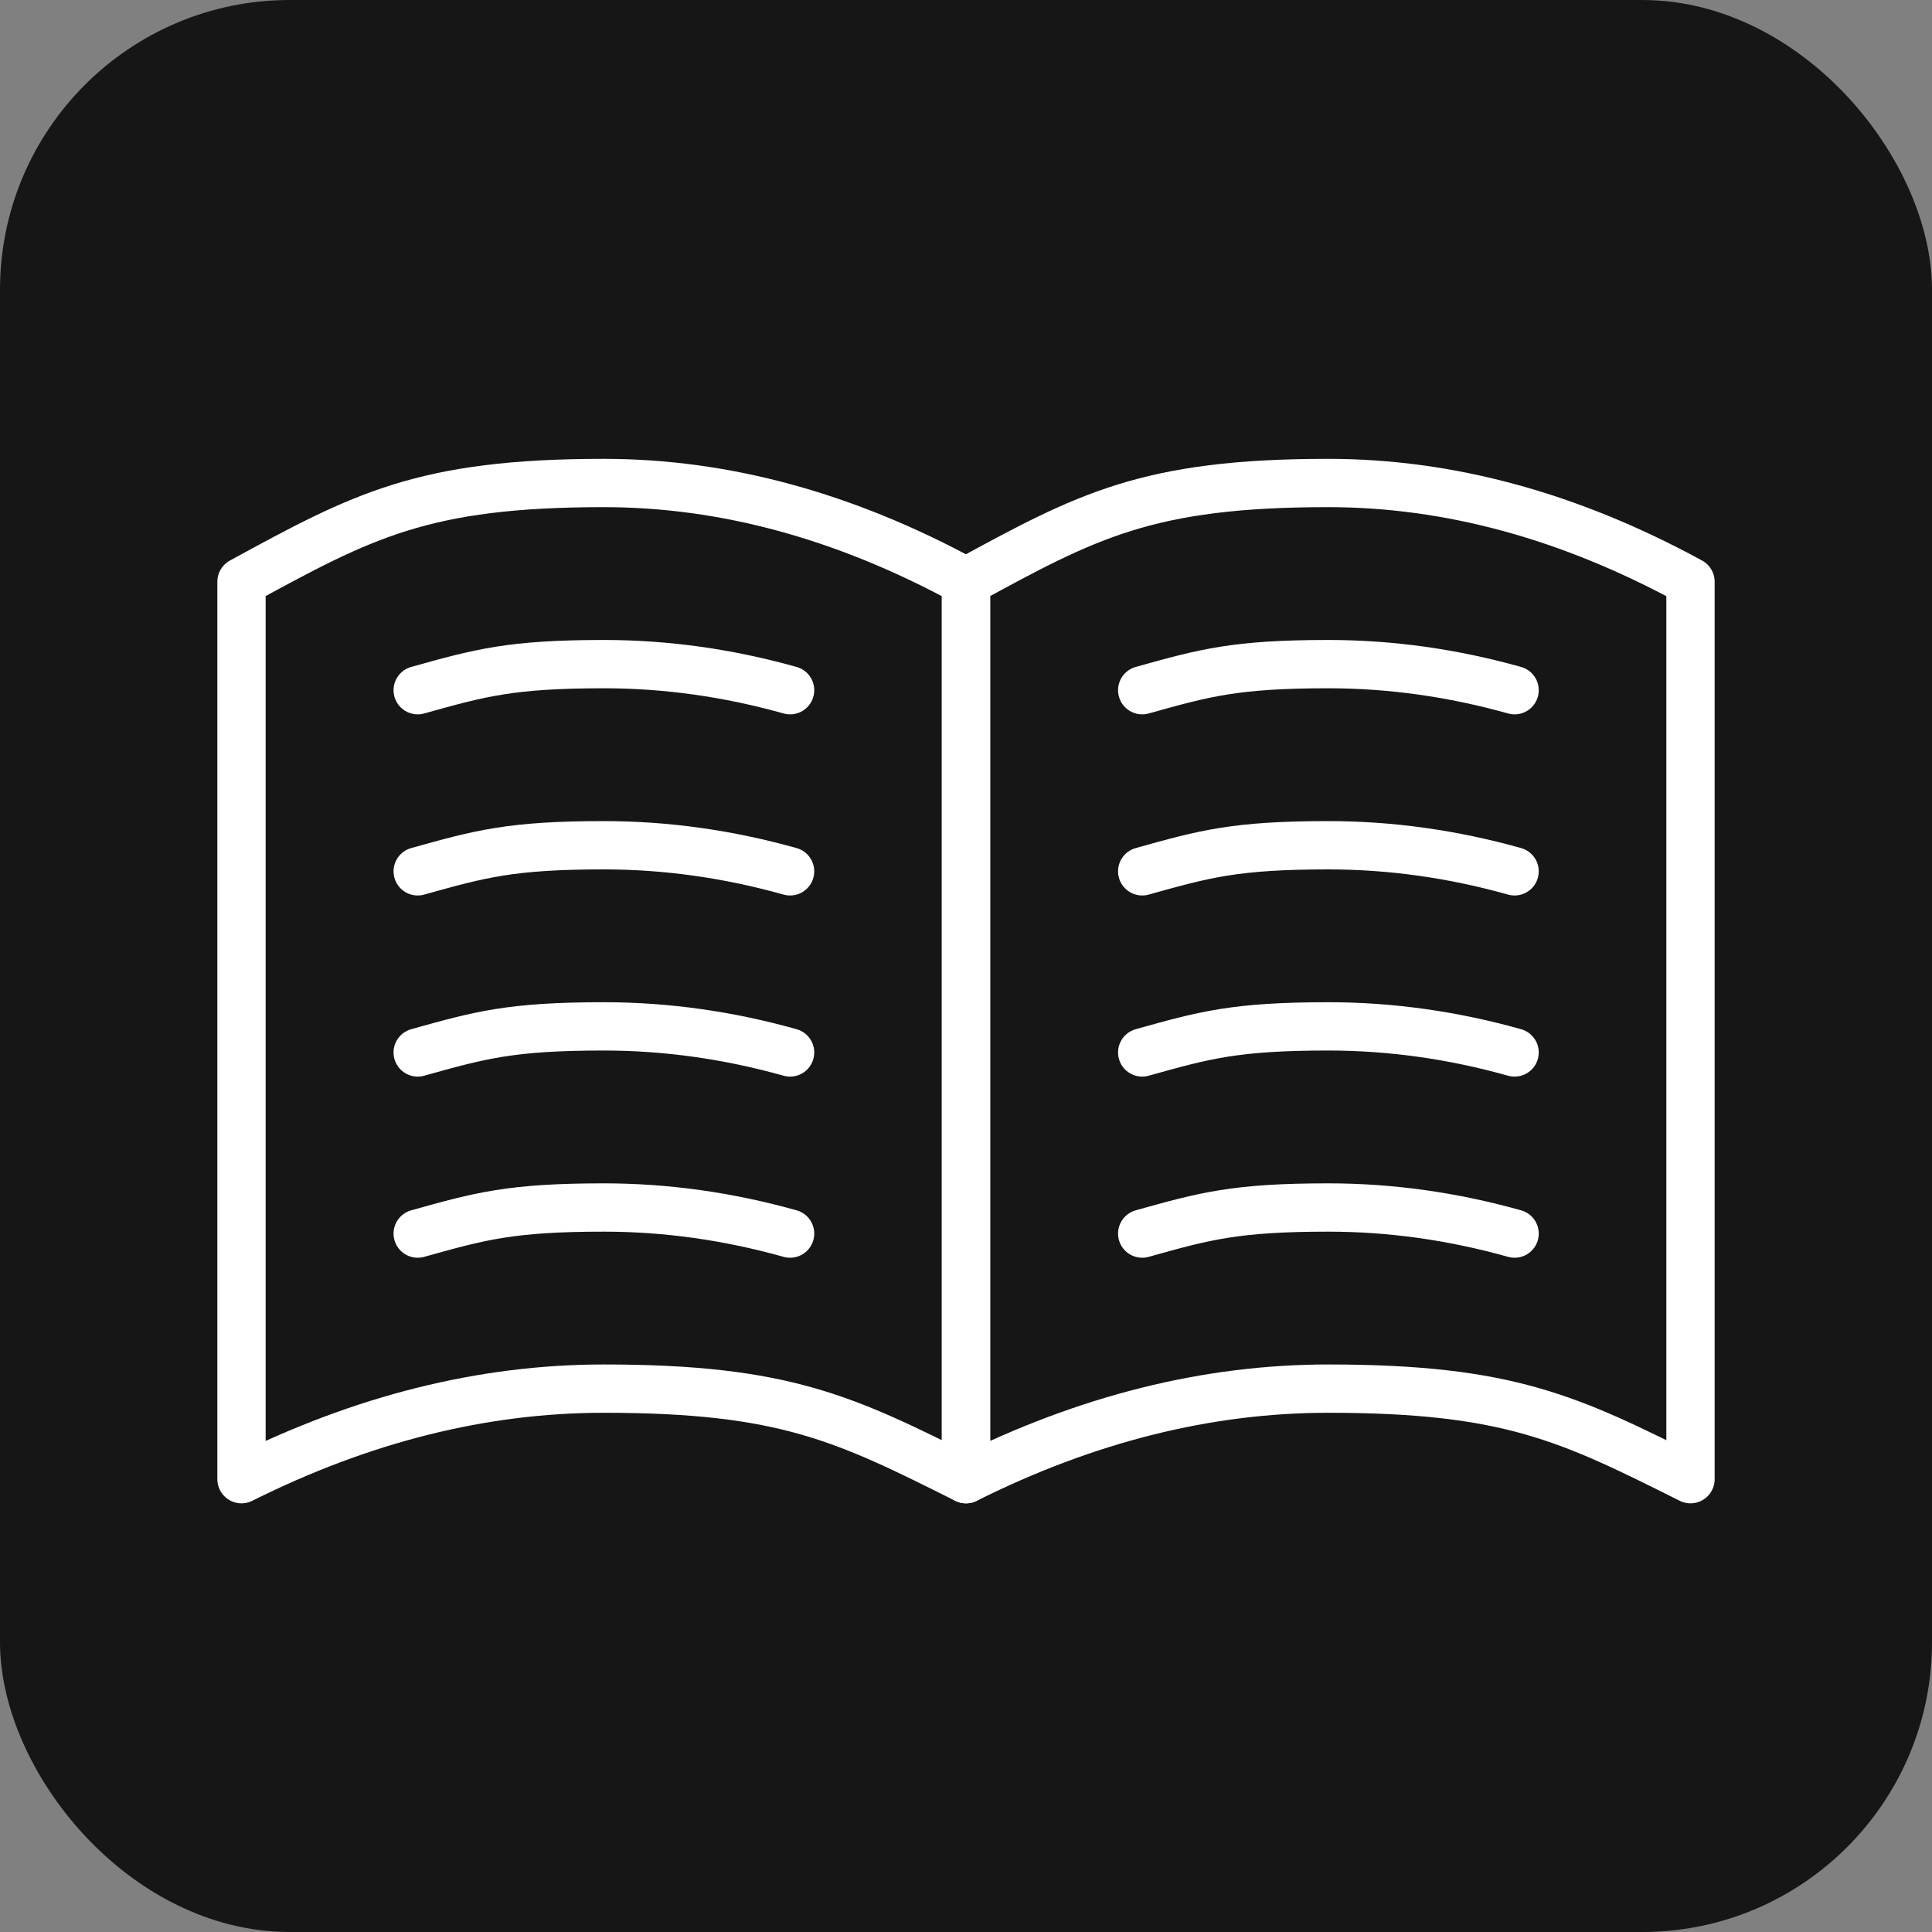 <?xml version="1.0" encoding="UTF-8"?> <svg xmlns="http://www.w3.org/2000/svg" width="40" height="40" viewBox="0 0 40 40" fill="none"><rect x="0" y="0" width="40" height="40" fill="#808080" stroke="none"/><rect width="40" height="40" rx="6" fill="#161616"></rect><path fill-rule="evenodd" clip-rule="evenodd" d="M35 12.044C32.5 10.681 30 10 27.5 10C23.75 10 22.499 10.682 20 12.044V30.625C22.5 29.375 25 28.75 27.5 28.75C31.25 28.75 32.501 29.374 35 30.625V12.044Z" stroke="white" stroke-linecap="round" stroke-linejoin="round"></path><path d="M31.358 14.29C30.075 13.93 28.79 13.75 27.503 13.75C25.574 13.75 24.935 13.93 23.648 14.29M31.358 18.04C30.075 17.68 28.79 17.5 27.503 17.5C25.574 17.5 24.935 17.68 23.648 18.04M31.358 21.79C30.075 21.43 28.79 21.25 27.503 21.25C25.574 21.25 24.935 21.43 23.648 21.79M31.358 25.54C30.075 25.18 28.79 25 27.503 25C25.574 25 24.935 25.18 23.648 25.54M16.358 14.29C15.075 13.93 13.79 13.75 12.503 13.75C10.574 13.75 9.935 13.93 8.648 14.29M16.358 18.04C15.075 17.68 13.79 17.5 12.503 17.5C10.574 17.5 9.935 17.68 8.648 18.04M16.358 21.79C15.075 21.43 13.79 21.25 12.503 21.25C10.574 21.25 9.935 21.43 8.648 21.79M16.358 25.54C15.075 25.18 13.79 25 12.503 25C10.574 25 9.935 25.18 8.648 25.54" stroke="white" stroke-linecap="round" stroke-linejoin="round"></path><path fill-rule="evenodd" clip-rule="evenodd" d="M20 12.044C17.5 10.681 15 10 12.5 10C8.75 10 7.499 10.682 5 12.044V30.625C7.5 29.375 10 28.75 12.5 28.75C16.25 28.75 17.501 29.374 20 30.625V12.044Z" stroke="white" stroke-linecap="round" stroke-linejoin="round"></path></svg> 
